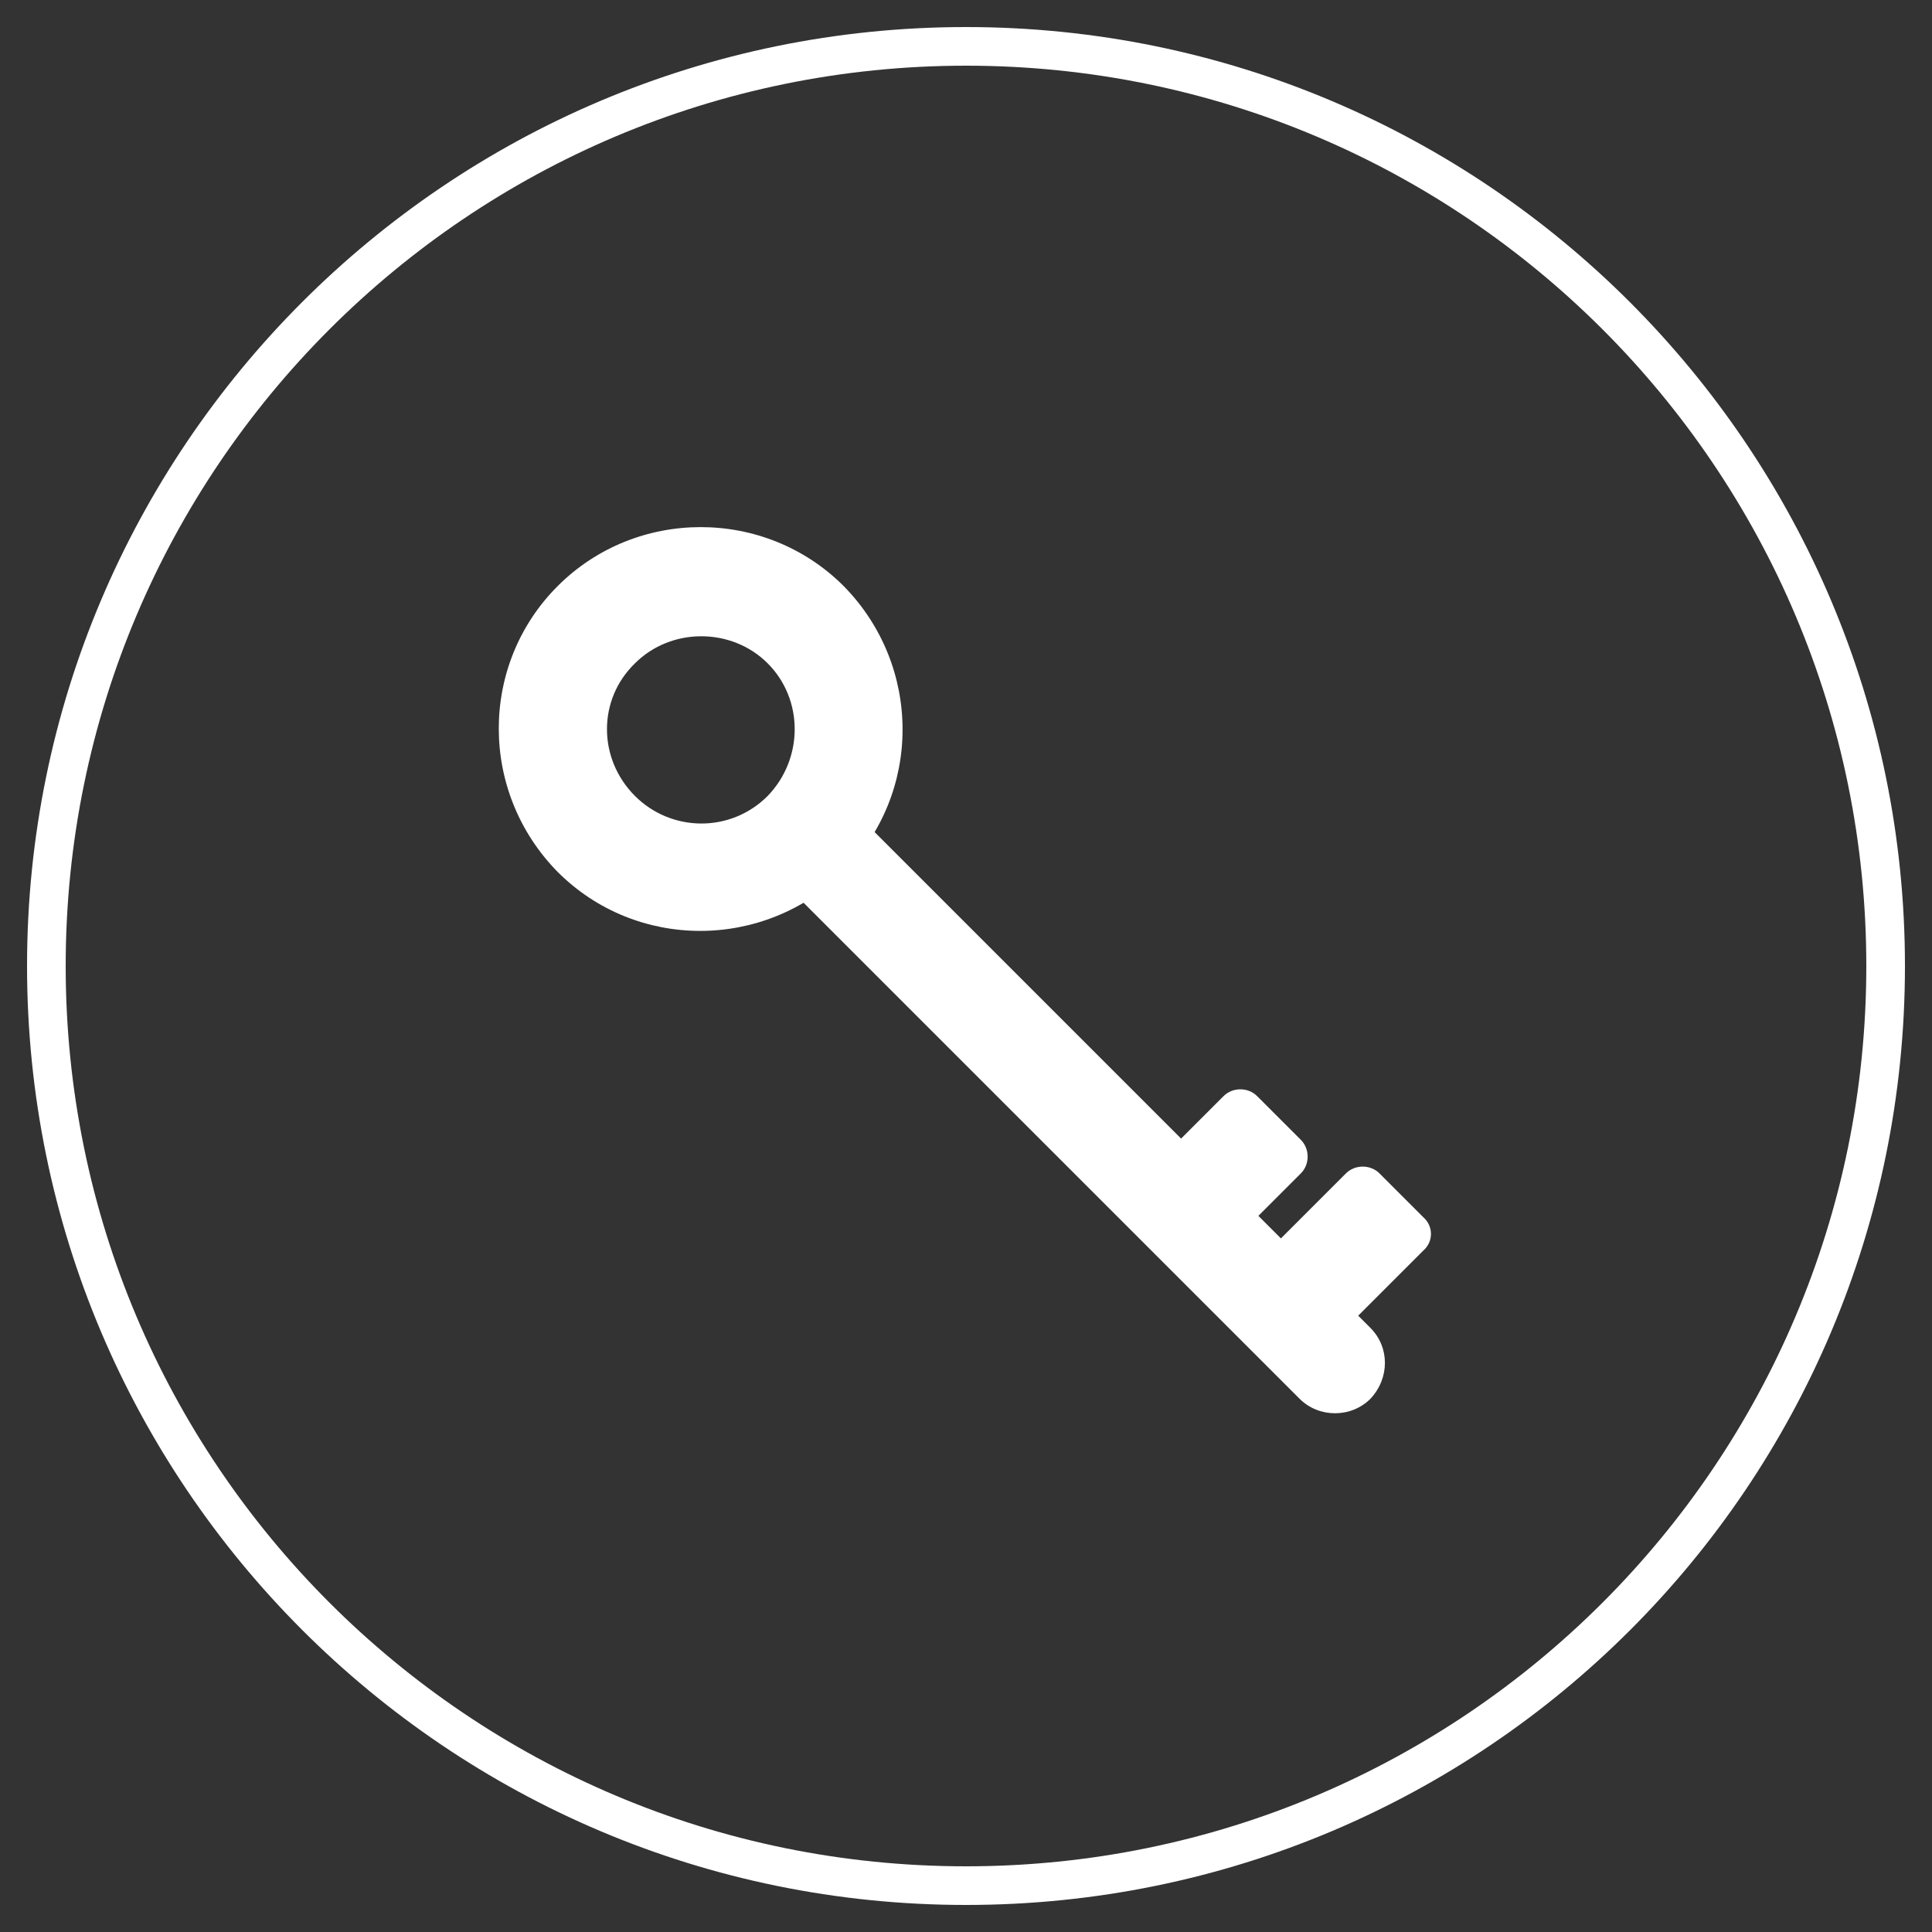 <?xml version="1.0" encoding="utf-8"?>
<!-- Generator: Adobe Illustrator 25.0.0, SVG Export Plug-In . SVG Version: 6.00 Build 0)  -->
<svg version="1.1" id="Layer_1" xmlns="http://www.w3.org/2000/svg" xmlns:xlink="http://www.w3.org/1999/xlink" x="0px" y="0px"
	 viewBox="0 0 150 150" style="enable-background:new 0 0 150 150;" xml:space="preserve">
<rect x="0" y="0" width="150" height="150" fill="#333333" stroke="none"/>
<style type="text/css">
	.st0{fill:#FFFFFF;}
	.st1{fill:none;stroke:#FFFFFF;stroke-miterlimit:10;stroke-dasharray:8;}
</style>
<g id="Compass_2_">
	<path class="st0" d="M75,147.9c-40.3,0-72.9-32.7-72.9-72.9S34.7,2.1,75,2.1s72.9,32.7,72.9,72.9l0,0
		C147.9,115.3,115.3,147.9,75,147.9z M75,5.1C36.4,5.1,5.1,36.4,5.1,75s31.3,69.9,69.9,69.9s69.9-31.3,69.9-69.9l0,0
		C144.9,36.4,113.6,5.1,75,5.1z"/>
</g>
<path class="st1" d="M-375.9-171.1"/>
<path class="st1" d="M-329.9-125.1"/>
<path class="st1" d="M-375.9-171.1"/>
<g>
	<path class="st0" d="M43.3,45.5c-6.1,6.1-6.1,16,0,22.2c6.1,6.1,16,6.1,22.2,0c6.1-6.1,6.1-16,0-22.2
		C59.4,39.4,49.4,39.4,43.3,45.5z M59.6,61.8c-2.9,2.9-7.5,2.8-10.3,0c-2.9-2.9-2.9-7.5,0-10.3c2.8-2.8,7.5-2.8,10.3,0
		C62.4,54.3,62.4,58.9,59.6,61.8z"/>
	<path class="st0" d="M106.4,108.6L106.4,108.6c-1.5,1.5-4,1.5-5.5,0l-39-39l5.5-5.5l39,39C107.9,104.6,107.9,107,106.4,108.6z"/>
	<path class="st0" d="M110.5,97.1l-6.2,6.2c-0.7,0.7-1.9,0.7-2.6,0l-3.4-3.4c-0.7-0.7-0.7-1.9,0-2.6l6.2-6.2c0.7-0.7,1.9-0.7,2.6,0
		l3.4,3.4C111.3,95.2,111.3,96.4,110.5,97.1z"/>
	<path class="st0" d="M101,91.1l-4.5,4.5c-0.7,0.7-1.9,0.7-2.6,0l-3.4-3.4c-0.7-0.7-0.7-1.9,0-2.6l4.5-4.5c0.7-0.7,1.9-0.7,2.6,0
		l3.4,3.4C101.7,89.2,101.7,90.4,101,91.1z"/>
</g>
</svg>
